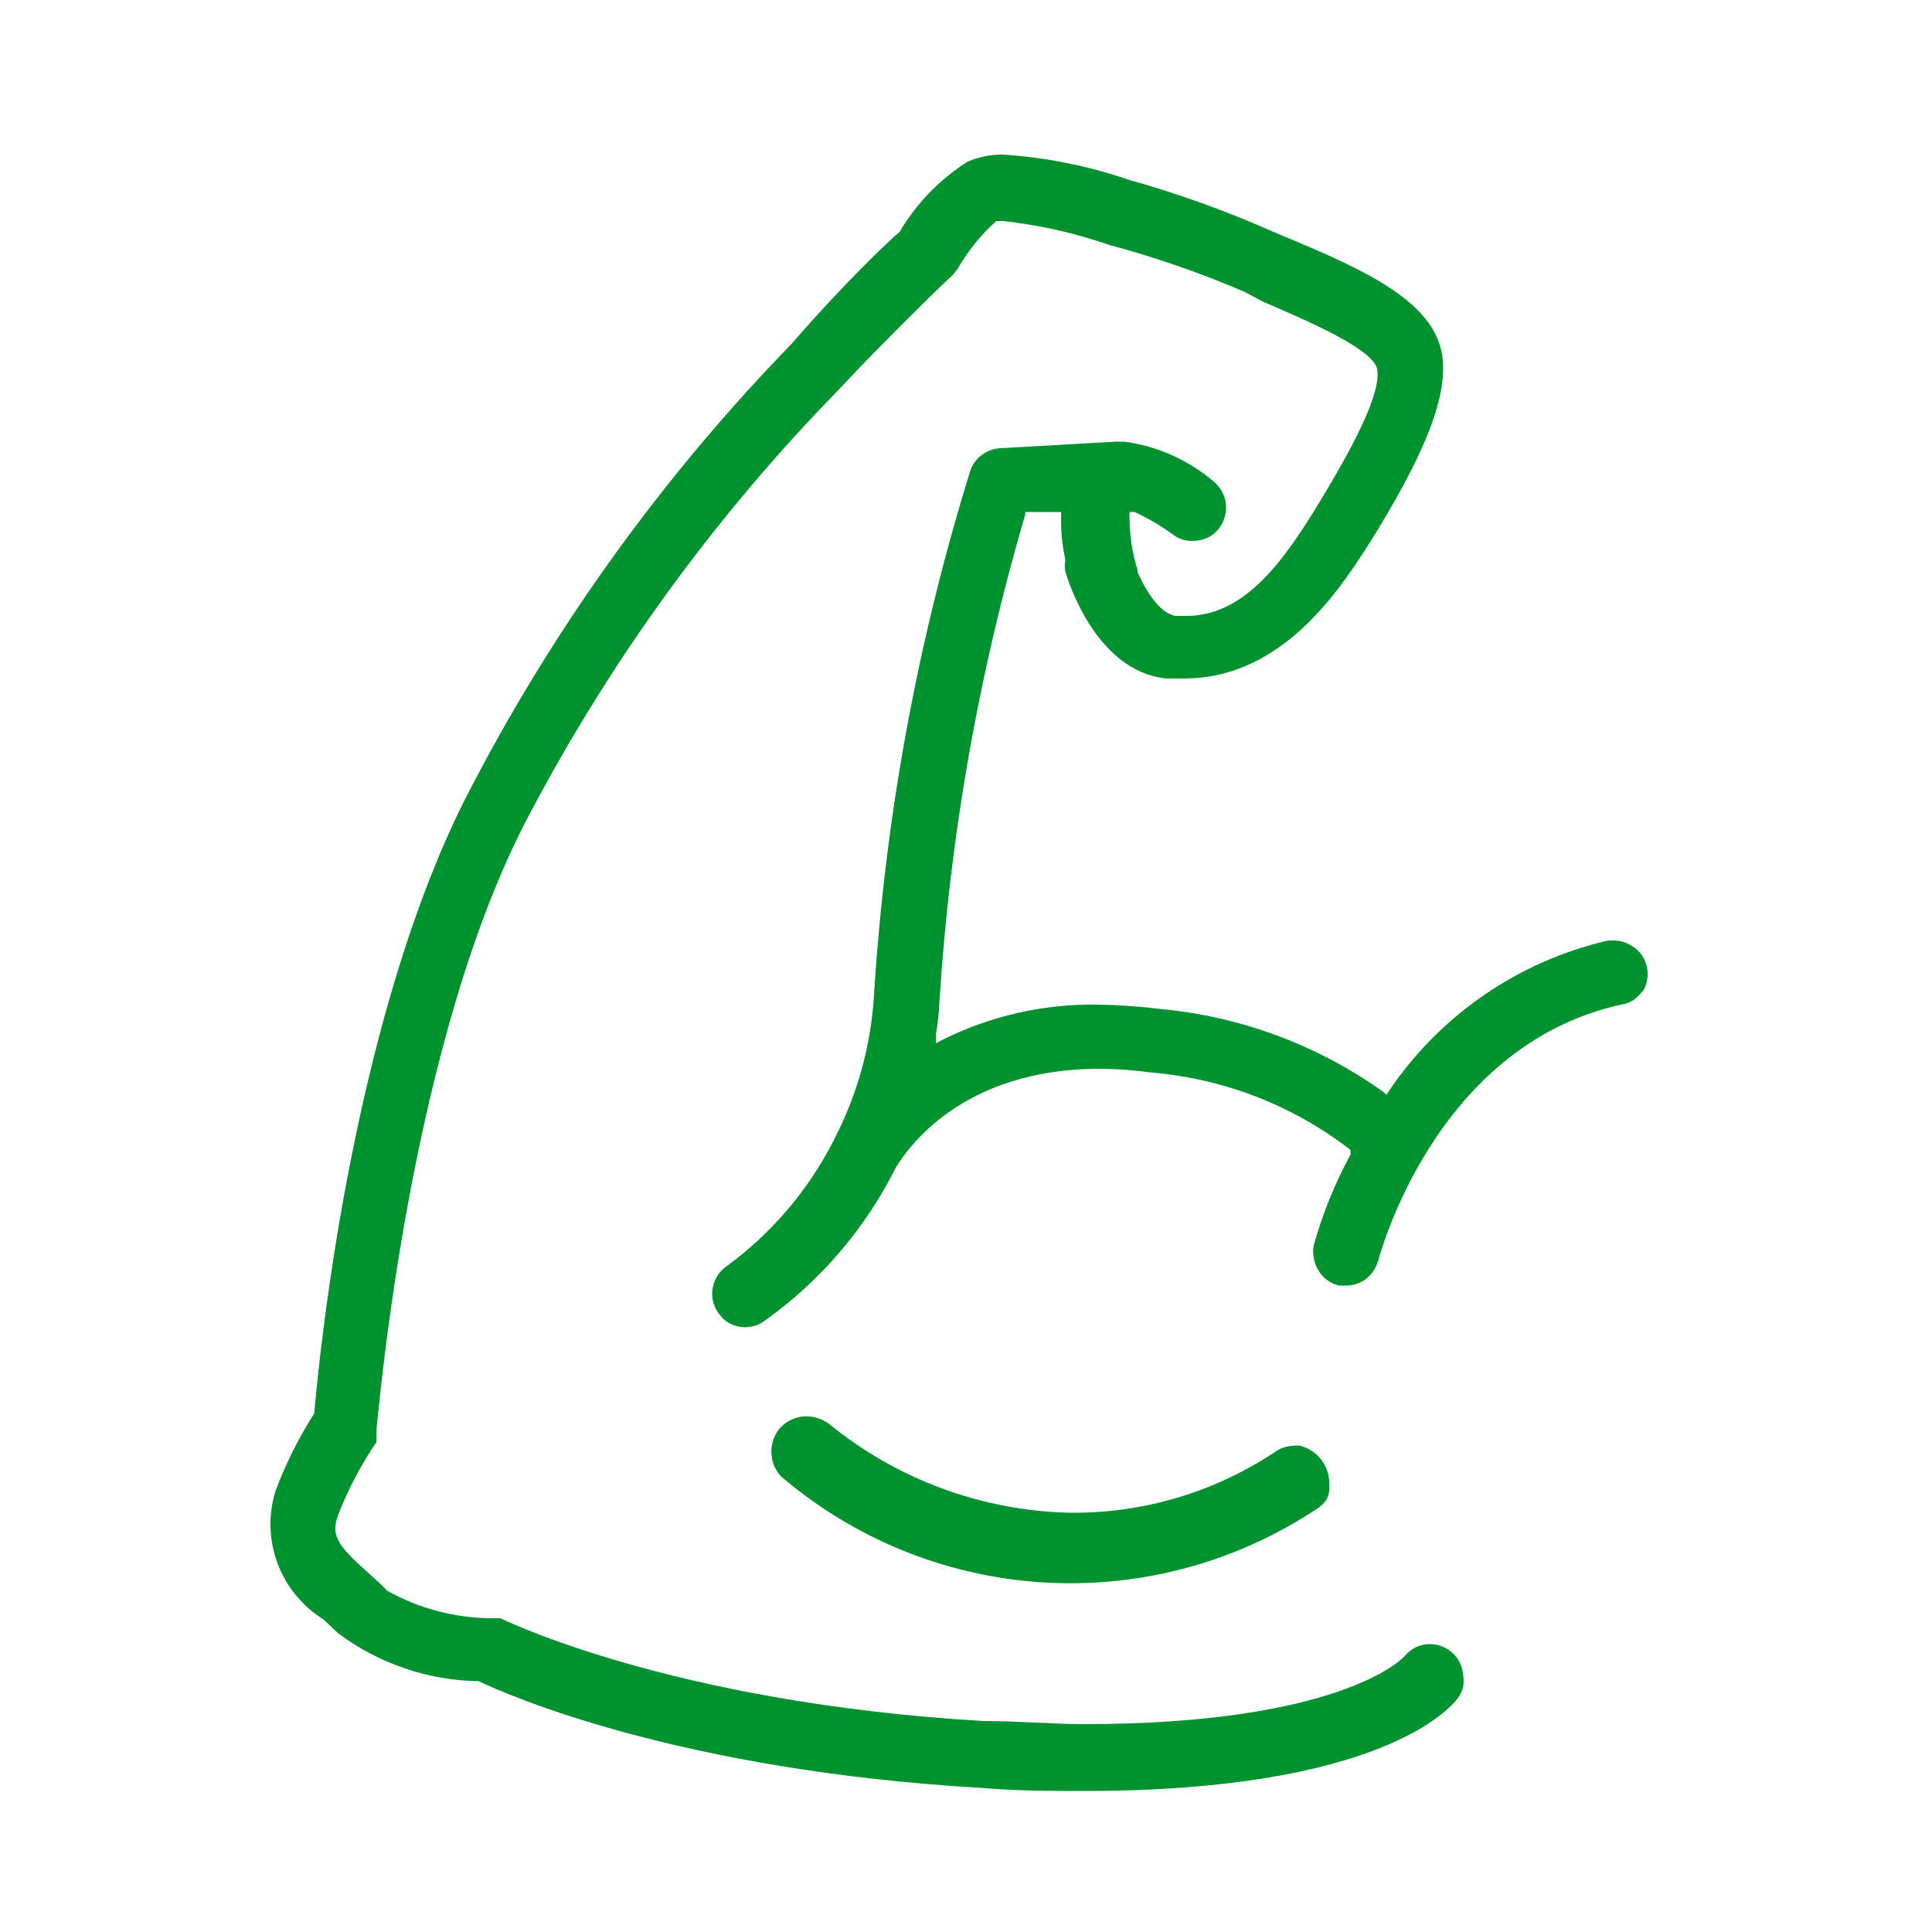 <svg width="50" height="50" viewBox="0 0 50 50" fill="none" xmlns="http://www.w3.org/2000/svg">
<path d="M42.532 25.62C42.465 25.715 42.384 25.799 42.292 25.87C42.189 25.938 42.074 25.982 41.952 26C37.102 27.07 35.692 32.56 35.672 32.61C35.622 32.799 35.514 32.967 35.362 33.09C35.211 33.208 35.024 33.272 34.832 33.27H34.652C34.542 33.244 34.438 33.196 34.347 33.129C34.256 33.062 34.18 32.977 34.122 32.88C34.06 32.783 34.019 32.674 34.002 32.56C33.977 32.448 33.977 32.332 34.002 32.22C34.229 31.407 34.548 30.622 34.952 29.88V29.76C33.47 28.613 31.689 27.919 29.822 27.76C29.371 27.697 28.917 27.664 28.462 27.66C24.852 27.66 23.462 29.77 23.192 30.2C22.397 31.796 21.218 33.171 19.762 34.2C19.667 34.268 19.557 34.312 19.442 34.33C19.334 34.355 19.221 34.355 19.112 34.33C19.001 34.308 18.896 34.264 18.802 34.2C18.71 34.132 18.633 34.047 18.572 33.95C18.509 33.856 18.465 33.749 18.445 33.638C18.424 33.526 18.427 33.411 18.452 33.3C18.476 33.188 18.521 33.081 18.586 32.987C18.652 32.892 18.735 32.812 18.832 32.75C19.972 31.91 20.903 30.819 21.552 29.56L21.612 29.44C22.183 28.326 22.523 27.108 22.612 25.86C22.894 21.216 23.733 16.623 25.112 12.18C25.166 12.02 25.267 11.881 25.402 11.78C25.54 11.673 25.707 11.61 25.882 11.6L28.882 11.43H29.092C29.931 11.541 30.722 11.888 31.372 12.43C31.555 12.57 31.68 12.773 31.722 13C31.755 13.225 31.701 13.453 31.572 13.64C31.494 13.756 31.387 13.849 31.262 13.91C31.137 13.97 31 14 30.862 14C30.682 14.004 30.506 13.947 30.362 13.84C30.05 13.609 29.715 13.412 29.362 13.25H29.232V13.38C29.232 13.848 29.303 14.313 29.442 14.76V14.81C29.672 15.33 30.042 15.9 30.442 15.94H30.702C32.242 15.94 33.262 14.46 34.182 12.94C34.882 11.78 35.802 10.16 35.632 9.51C35.432 9 33.952 8.35 32.692 7.81L32.202 7.55C31.069 7.064 29.903 6.659 28.712 6.34C27.818 6.03 26.892 5.822 25.952 5.72H25.782C25.385 6.077 25.047 6.496 24.782 6.96L24.662 7.11C24.592 7.18 24.252 7.49 23.752 7.99C23.252 8.49 22.572 9.16 21.852 9.93L21.632 10.16C18.5 13.38 15.843 17.03 13.742 21C10.592 26.85 9.802 36.53 9.742 37V37.32C9.337 37.916 9.001 38.557 8.742 39.23C8.562 39.74 8.742 40 9.502 40.68C9.682 40.84 9.862 41 10.022 41.17C10.845 41.629 11.77 41.873 12.712 41.88H12.952C12.952 41.88 17.352 44.07 25.462 44.54C26.362 44.54 27.242 44.62 28.062 44.62C34.602 44.62 36.262 42.96 36.332 42.88C36.413 42.782 36.511 42.701 36.622 42.64C36.746 42.578 36.884 42.547 37.023 42.55C37.162 42.552 37.298 42.588 37.42 42.655C37.542 42.722 37.646 42.818 37.723 42.933C37.8 43.049 37.848 43.182 37.862 43.32C37.883 43.436 37.883 43.554 37.862 43.67C37.833 43.779 37.782 43.881 37.712 43.97C37.522 44.21 35.712 46.35 28.082 46.35C27.222 46.35 26.312 46.35 25.392 46.27C17.622 45.82 13.182 43.89 12.392 43.51C11.078 43.49 9.805 43.056 8.752 42.27L8.372 41.91C7.825 41.571 7.407 41.06 7.182 40.457C6.958 39.855 6.94 39.194 7.132 38.58C7.395 37.881 7.73 37.21 8.132 36.58C8.282 34.86 9.182 25.96 12.292 20.19C14.425 16.136 17.118 12.403 20.292 9.1L20.502 8.88C21.822 7.36 22.952 6.28 23.282 6C23.715 5.268 24.314 4.647 25.032 4.19C25.322 4.062 25.635 3.997 25.952 4C27.059 4.072 28.152 4.29 29.202 4.65C30.483 5.008 31.737 5.459 32.952 6L33.382 6.18C35.352 7 36.952 7.77 37.282 9C37.612 10.23 36.652 12.06 35.632 13.75C34.792 15.09 33.292 17.56 30.632 17.56H30.182C28.372 17.37 27.652 15.06 27.572 14.8C27.552 14.698 27.552 14.592 27.572 14.49C27.49 14.119 27.453 13.74 27.462 13.36V13.25H26.532V13.32C25.325 17.428 24.58 21.657 24.312 25.93C24.3 26.212 24.27 26.492 24.222 26.77V27L24.392 26.91C25.633 26.291 27.005 25.979 28.392 26C28.934 26.007 29.474 26.044 30.012 26.11C32.099 26.301 34.097 27.043 35.802 28.26L35.882 28.33L35.942 28.24C37.272 26.267 39.303 24.872 41.622 24.34H41.782C41.935 24.343 42.083 24.388 42.212 24.47C42.347 24.545 42.458 24.656 42.532 24.79C42.608 24.928 42.646 25.083 42.642 25.24C42.634 25.392 42.59 25.539 42.512 25.67L42.532 25.62Z" fill="#00922E"/>
<path d="M34.402 38.43C34.417 38.565 34.389 38.702 34.322 38.82C34.276 38.889 34.218 38.95 34.152 39C32.083 40.398 29.615 41.086 27.12 40.96C24.626 40.834 22.24 39.9 20.322 38.3C20.222 38.23 20.14 38.138 20.082 38.03C20.02 37.926 19.983 37.81 19.972 37.69C19.955 37.569 19.962 37.446 19.993 37.327C20.024 37.209 20.078 37.098 20.152 37C20.303 36.811 20.522 36.689 20.762 36.66C21.003 36.636 21.245 36.7 21.442 36.84C23.222 38.298 25.442 39.112 27.742 39.15C29.634 39.16 31.484 38.599 33.052 37.54C33.173 37.466 33.31 37.425 33.452 37.42C33.521 37.405 33.593 37.405 33.662 37.42C33.879 37.479 34.069 37.61 34.202 37.79C34.34 37.974 34.411 38.2 34.402 38.43Z" fill="#00922E"/>
</svg>
